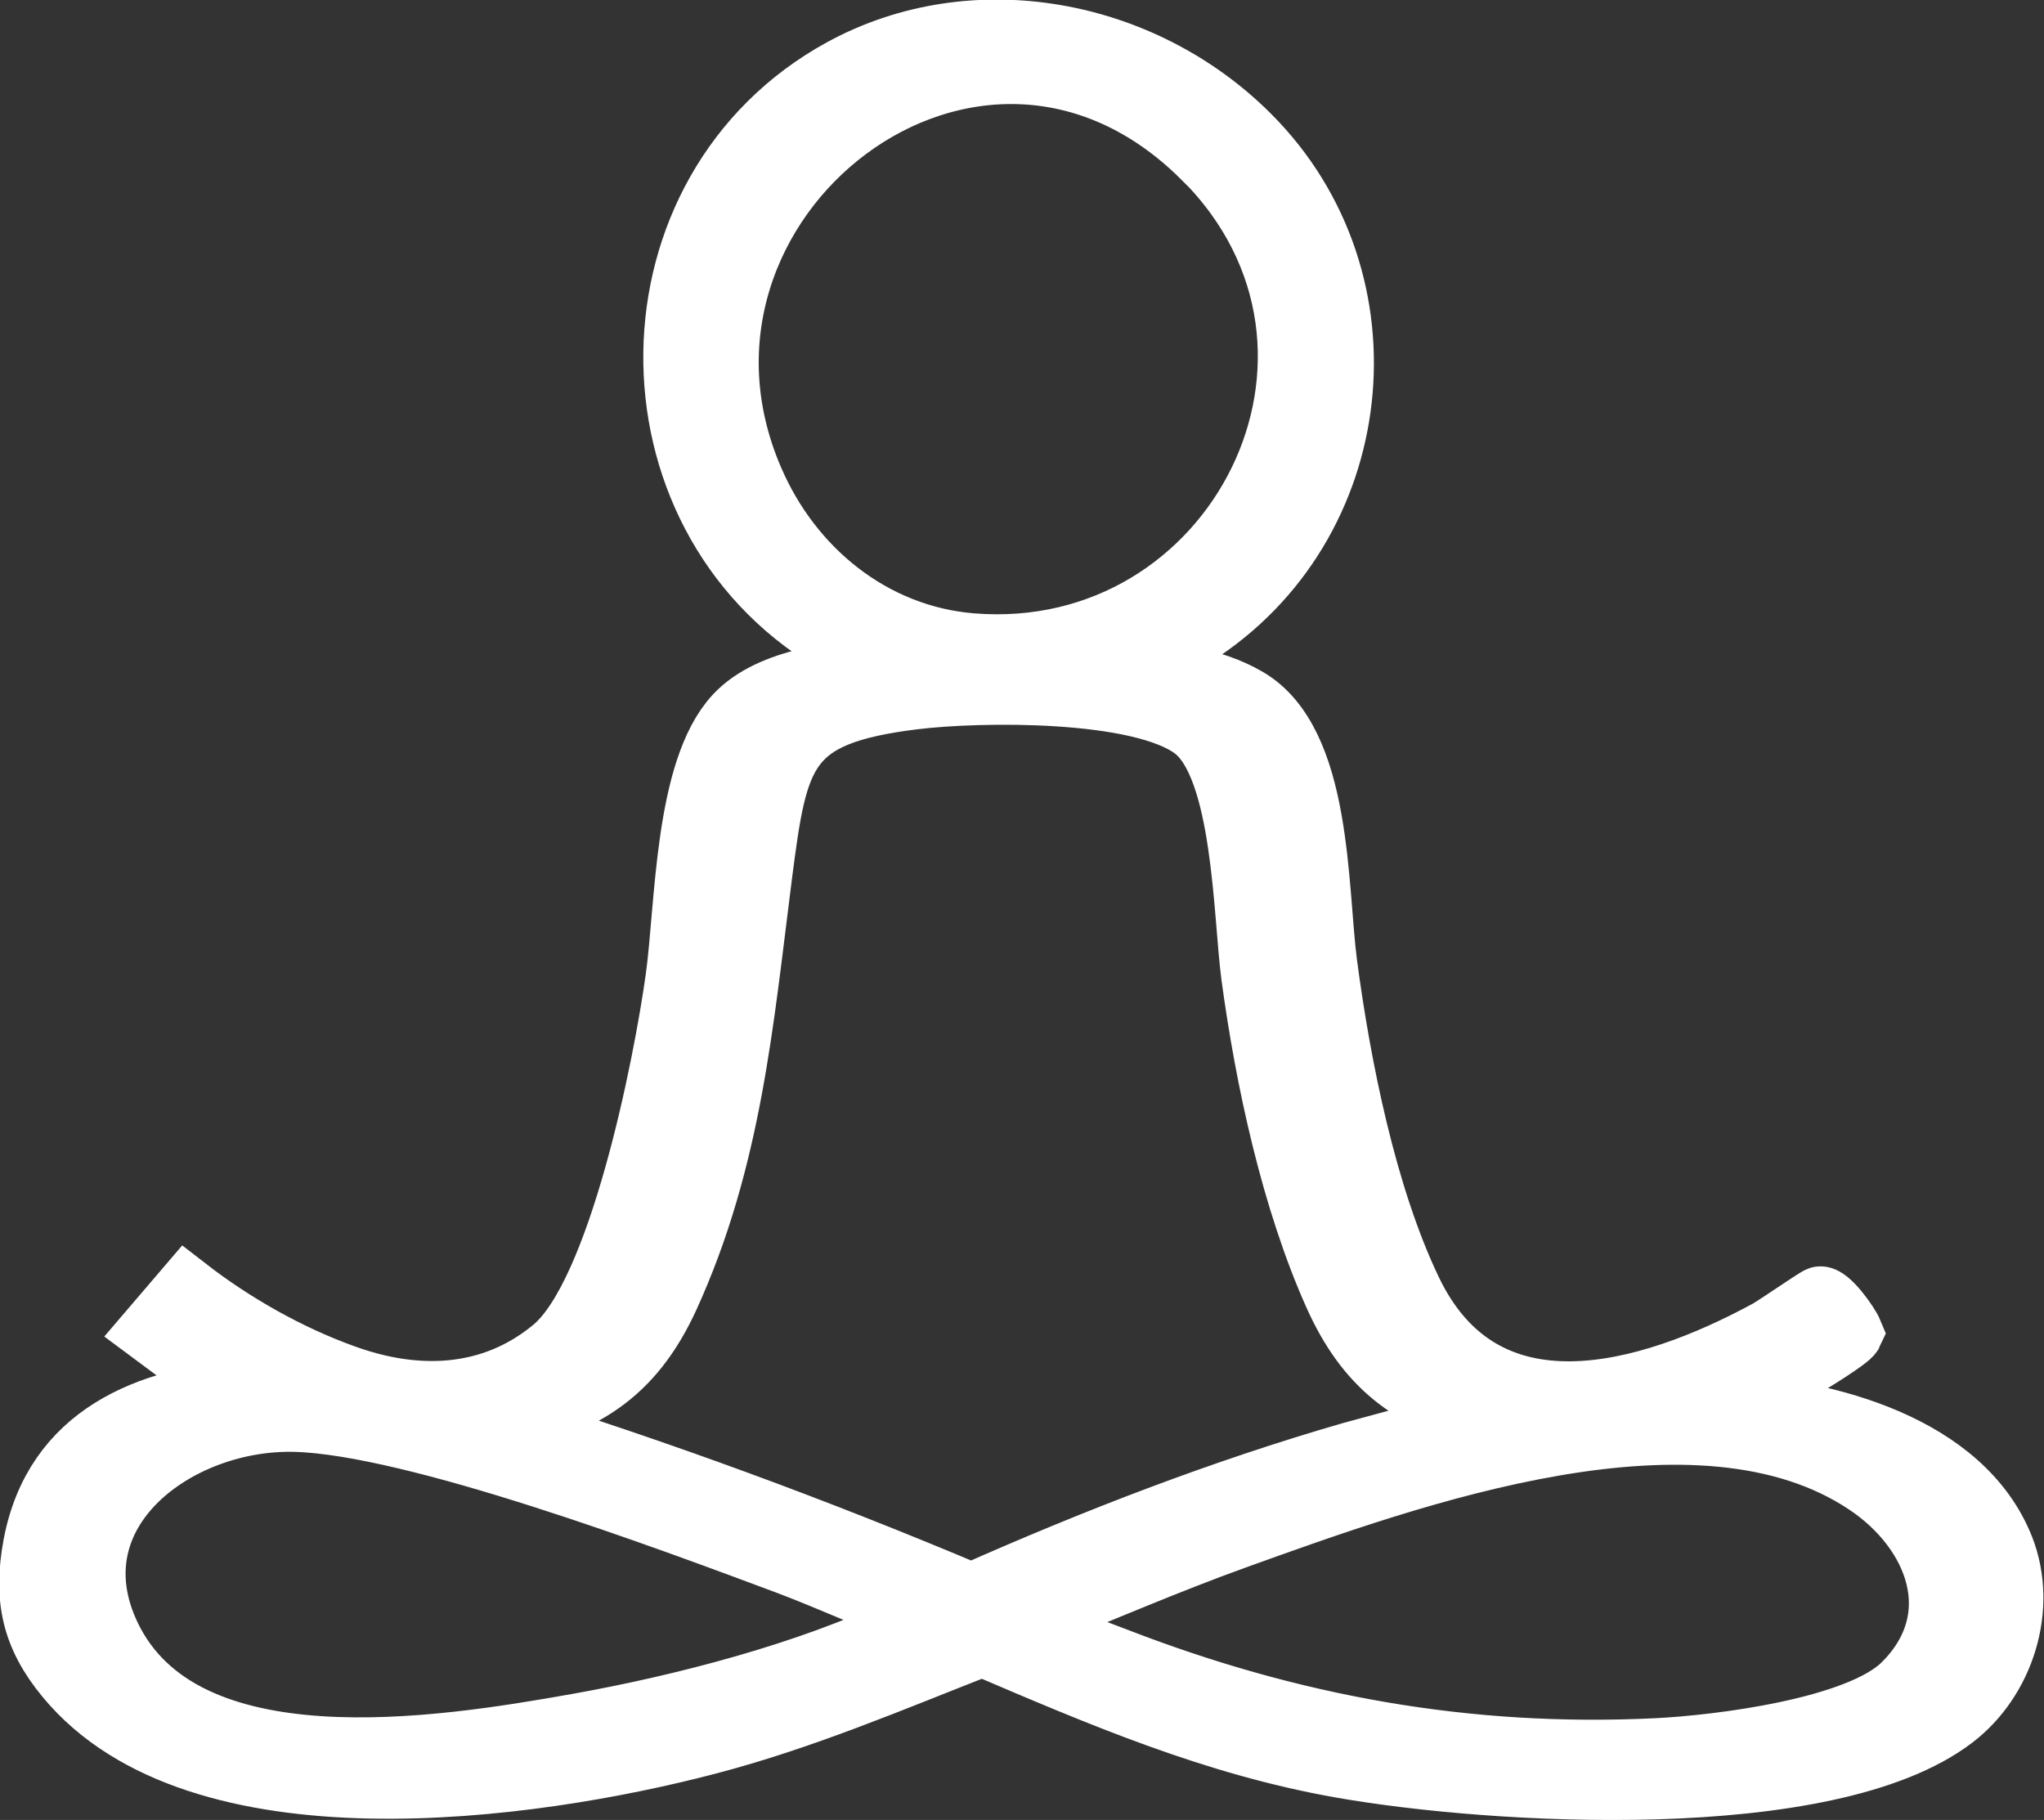 <svg xmlns="http://www.w3.org/2000/svg" id="Ebene_2" data-name="Ebene 2" viewBox="0 0 80.36 71.55"><rect x="0" y="0" width="80.36" height="71.55" fill="#333333" stroke="none"/><defs><style>      .cls-1 {        fill: #fff;        stroke: #fff;        stroke-miterlimit: 10;        stroke-width: 2.5px;      }    </style></defs><g id="Ebene_1-2" data-name="Ebene 1"><path class="cls-1" d="M49.09,5.36c5.69,5.69,4.62,15.3-2.15,19.6l-2.63,1.33c1.59.23,3.28.37,4.7,1.2,2.91,1.69,2.71,7.43,3.1,10.41.54,4.07,1.55,9.12,3.32,12.83,2.89,6.06,9.38,4.17,14.08,1.62.36-.2,1.9-1.27,2.03-1.31.31-.08,1.1,1.02,1.24,1.36-.1.22-1.72,1.21-2.05,1.39-.86.48-1.89.78-2.68,1.21-.13.07-.19,0-.15.26,3.89.21,9.24,1.59,10.83,5.62.91,2.33.01,5.15-1.95,6.64-4.92,3.75-18.12,2.96-24.03,1.92-5.01-.88-9.5-2.81-14.13-4.79-3.55,1.39-7.08,2.9-10.8,3.87-6.94,1.82-20.01,3.65-25.18-2.6-1.34-1.62-1.65-3.1-1.27-5.16.81-4.32,4.44-5.78,8.43-6.07l-2.44-1.28-1.44-1.07,1.42-1.66c1.82,1.41,4.01,2.65,6.19,3.43,2.84,1.03,5.81.94,8.23-1.06,2.63-2.16,4.4-11.2,4.87-14.6.39-2.83.34-8.17,2.31-10.29,1.37-1.48,4.17-1.72,6.08-1.89l-2.28-1.1c-8.38-5-8.27-17.68.37-22.41,5.21-2.85,11.83-1.55,15.96,2.58ZM47.34,6.19c-8.95-8.95-22.53,1.67-17.78,12.68,1.52,3.54,4.72,6.17,8.64,6.49,10.45.84,16.75-11.57,9.15-19.17ZM58.41,55.73c-2.93-.71-4.67-2.08-5.9-4.82-1.68-3.75-2.7-8.48-3.25-12.56-.32-2.4-.32-8.21-2.31-9.72-2.12-1.6-8.43-1.52-11.03-1.2-5.12.63-5.4,2.13-6.02,6.93-.74,5.79-1.19,11.21-3.66,16.62-1.4,3.05-3.39,4.27-6.67,4.91,6.32,1.96,12.53,4.25,18.62,6.82,4.87-2.16,9.83-4.08,14.95-5.56l5.27-1.43ZM36.19,63.52c-1.77-.61-3.46-1.41-5.21-2.07-4.69-1.75-14.67-5.49-19.36-5.62s-9.67,3.6-7.34,8.49c2.91,6.1,13.06,4.46,18.42,3.51,4.15-.74,9.09-2.02,12.89-3.84.11-.05.8-.29.61-.48ZM74.87,66.23c2.65-2.65,1.29-6.07-1.46-7.91-6.63-4.45-17.91-.37-24.8,2.11-2.73.98-5.38,2.14-8.08,3.21-.05.26.03.18.15.26.69.44,2.31.99,3.15,1.32,6.91,2.68,13.84,3.94,21.29,3.58,2.47-.12,7.99-.8,9.75-2.57Z"></path></g></svg>